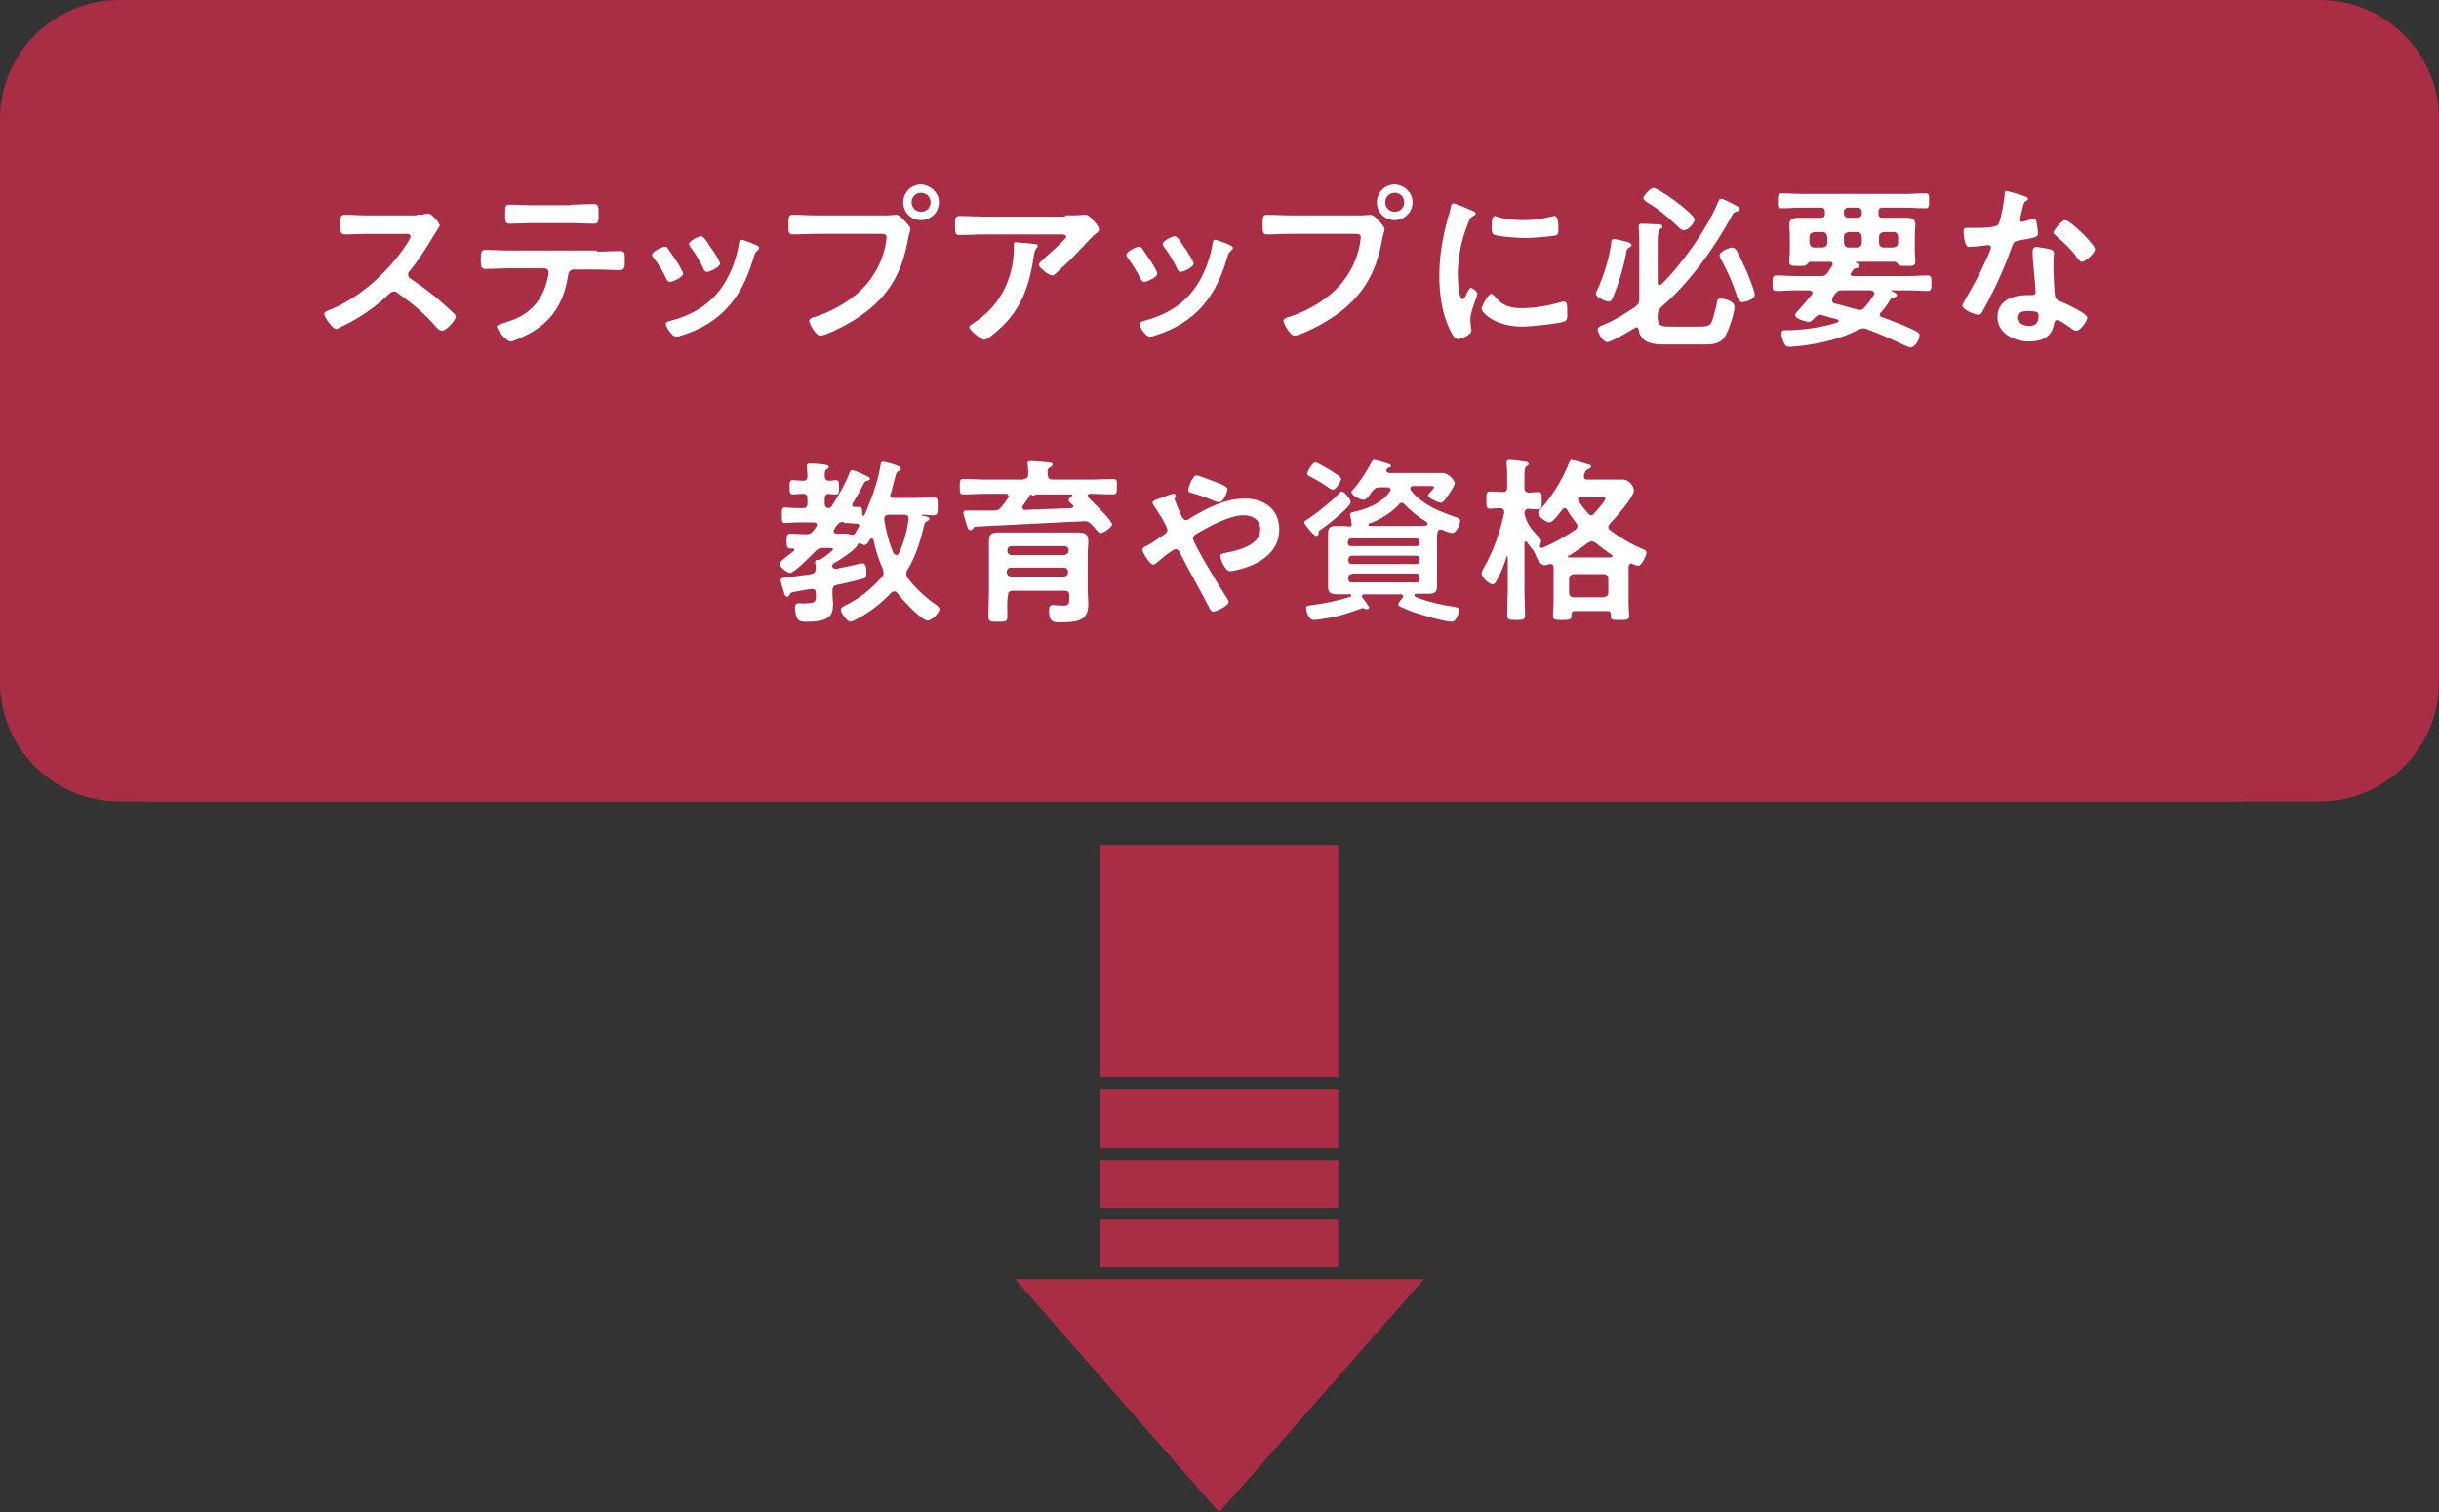 <?xml version="1.0" encoding="utf-8"?>
<!-- Generator: Adobe Illustrator 23.0.2, SVG Export Plug-In . SVG Version: 6.00 Build 0)  -->
<svg version="1.1" id="Layer_1" xmlns="http://www.w3.org/2000/svg" xmlns:xlink="http://www.w3.org/1999/xlink" x="0px" y="0px"
	 width="409.9px" height="254.2px" viewBox="0 0 409.9 254.2" style="enable-background:new 0 0 409.9 254.2;" xml:space="preserve"
	>
<rect x="0" y="0" width="409.9" height="254.2" fill="#333333" stroke="none"/>
<style type="text/css">
	.st0{fill:#A92E45;}
	.st1{fill:#FFFFFF;}
</style>
<g>
	<g>
		<g>
			<g>
				<rect x="184.9" y="142" class="st0" width="40" height="39"/>
				<rect x="184.9" y="195" class="st0" width="40" height="8"/>
				<rect x="184.9" y="183" class="st0" width="40" height="10"/>
				<rect x="184.9" y="205" class="st0" width="40" height="8"/>
				<polygon class="st0" points="170.6,215 239.3,215 204.9,254.2 				"/>
			</g>
		</g>
	</g>
	<g>
		<path class="st0" d="M395.4,114.7c0,11-9,20-20,20h-350c-11,0-20-9-20-20v-89c0-11,9-20,20-20h350c11,0,20,9,20,20V114.7z"/>
	</g>
	<g>
		<path class="st0" d="M409.9,114.7c0,11-9,20-20,20H20c-11,0-20-9-20-20V20C0,9,9,0,20,0h369.9c11,0,20,9,20,20V114.7z"/>
	</g>
	<g>
		<g>
			<path class="st1" d="M70,36.1c0.5,0,1,0,1.3-0.1c0.2,0,0.5-0.1,0.7-0.1c0.6,0,1.9,1.6,1.9,2c0,0.1-0.3,0.6-0.7,1.2
				c-0.2,0.3-0.4,0.6-0.5,0.8c-1.2,2-2.4,3.9-3.9,5.7c-0.2,0.2-0.2,0.3-0.2,0.6c0,0.4,0.2,0.5,0.5,0.7c1.6,1.1,3.6,2.5,5.1,3.9
				c0.7,0.6,1.5,1.3,2.2,2c0.1,0.1,0.2,0.2,0.2,0.4c0,0.6-1.6,2.4-2.3,2.4c-0.3,0-0.5-0.2-0.8-0.4c-2.2-2.6-4-4-6.6-5.9
				c-0.2-0.2-0.4-0.3-0.7-0.3c-0.4,0-0.7,0.3-0.9,0.5c-2.2,2.1-4.8,3.9-7.5,5.2c-0.3,0.1-1.1,0.6-1.3,0.6c-0.6,0-2-2-2-2.5
				c0-0.4,0.4-0.5,0.6-0.6c5.3-2,10.3-6.6,13.4-11.4c0.1-0.2,0.5-0.8,0.5-1c0-0.5-0.4-0.5-0.9-0.5h-6.2c-1.3,0-2.6,0.1-3.9,0.1
				c-0.8,0-0.8-0.4-0.8-1.8c0-1.1,0-1.5,0.7-1.5c1.3,0,2.6,0.1,3.9,0.1H70z"/>
			<path class="st1" d="M100.3,42.3c1.3,0,2.5-0.1,3.8-0.1c0.9,0,0.9,0.2,0.9,1.6c0,1,0,1.6-0.8,1.6c-1.3,0-2.6-0.1-3.9-0.1h-3.9
				c-0.8,0-0.9,0.8-1,1.4c-0.7,4.2-2.7,7.4-6.5,9.4c-0.6,0.3-2.5,1.3-3.1,1.3c-0.7,0-2.3-2-2.3-2.5c0-0.3,0.6-0.4,0.8-0.5
				c1.3-0.4,2.6-0.8,3.8-1.6c1.9-1.2,3.3-3.3,3.8-5.5c0.1-0.3,0.3-1.2,0.3-1.5c0-0.4-0.3-0.7-0.7-0.7h-6.1c-1.2,0-2.5,0.1-3.8,0.1
				c-0.8,0-0.8-0.5-0.8-1.5c0-1.4,0.1-1.7,0.8-1.7c1.3,0,2.5,0.1,3.8,0.1H100.3z M95.9,34.4c1.3,0,2.6-0.1,3.9-0.1
				c0.8,0,0.8,0.4,0.8,1.9c0,0.9,0,1.4-0.8,1.4c-1.3,0-2.5-0.1-3.8-0.1h-6.5c-1.3,0-2.6,0.1-3.8,0.1c-0.9,0-0.8-0.5-0.8-1.6
				c0-1.3,0-1.6,0.8-1.6c1.3,0,2.6,0.1,3.9,0.1H95.9z"/>
			<path class="st1" d="M112.2,41.7c0.3,0.4,1,1.5,1.3,1.9c0.3,0.4,1.3,2,1.3,2.4c0,0.6-1.8,1.4-2.2,1.4c-0.3,0-0.5-0.3-0.6-0.5
				c-0.6-1.3-1.3-2.5-2.2-3.6c-0.1-0.1-0.2-0.3-0.2-0.5c0-0.5,1.6-1.3,2-1.3C112,41.4,112.1,41.5,112.2,41.7z M127.1,41.2
				c0.2,0.1,0.5,0.2,0.5,0.5c0,0.2-0.2,0.3-0.4,0.5c-0.2,0.2-0.3,0.3-0.4,0.6c-0.9,3.1-2,5.9-4.1,8.4c-2.2,2.6-4.9,4.2-8.2,5.2
				c-0.2,0.1-0.7,0.2-0.9,0.2c-0.6,0-1.7-1.6-1.7-2.1c0-0.3,0.2-0.4,0.5-0.5c3.9-1,7.1-2.8,9.3-6.3c1.3-2.1,2.1-4.4,2.5-6.8
				c0-0.3,0.1-0.6,0.4-0.6C124.9,40.3,126.7,41,127.1,41.2z M119.6,41.8c0.3,0.4,1.4,2.1,1.4,2.5c0,0.6-1.7,1.4-2.2,1.4
				c-0.3,0-0.5-0.3-0.6-0.6c-0.6-1.3-1.3-2.4-2.1-3.5c-0.1-0.1-0.3-0.4-0.3-0.6c0-0.5,1.6-1.3,2-1.3c0.4,0,1,0.8,1.5,1.7L119.6,41.8
				z"/>
			<path class="st1" d="M149.1,36.2c0.5,0,1.2-0.1,1.5-0.1c0.6,0,1,0.6,1.4,1c0.3,0.3,1,1,1,1.4c0,0.3-0.2,0.6-0.4,1.7
				c-1,5.6-3.2,9.6-8,12.9c-1.7,1.2-3.8,2.3-5.8,3.1c-0.3,0.1-0.7,0.2-1,0.2c-0.7,0-1.8-2-1.8-2.5c0-0.3,0.3-0.4,0.5-0.5
				c2.5-0.7,5.4-2.2,7.5-4c2.6-2.2,4.4-5.4,4.9-8.7c0-0.2,0.1-0.6,0.1-0.8c0-0.6-0.5-0.6-1.1-0.6h-10.7c-1.3,0-2.5,0.1-3.8,0.1
				c-0.9,0-0.9-0.3-0.9-1.6c0-1.4,0-1.7,0.8-1.7c1.3,0,2.6,0.1,3.9,0.1H149.1z M157.8,34c0,1.7-1.4,3-3,3c-1.7,0-3-1.3-3-3
				c0-1.6,1.3-3,3-3C156.4,31.1,157.8,32.4,157.8,34z M153.2,34c0,0.9,0.7,1.6,1.6,1.6c0.9,0,1.6-0.7,1.6-1.6c0-0.9-0.7-1.6-1.6-1.6
				C153.9,32.4,153.2,33.1,153.2,34z"/>
			<path class="st1" d="M179,36.2c1,0,2.2,0,3.1-0.1c0.1,0,0.2,0,0.4,0c0.4,0,0.8,0.4,1.1,0.8c0.4,0.4,1.1,1.2,1.1,1.7
				c0,0.3-0.4,0.6-0.7,0.8c-0.2,0.1-2.4,2.5-2.8,2.9c-1,1.1-2.6,2.6-3.7,3.6c-0.2,0.2-0.4,0.4-0.7,0.4c-0.5,0-2.2-1.3-2.2-1.8
				c0-0.3,0.5-0.7,0.7-0.9c0.5-0.5,3.9-3.4,3.9-3.8s-0.7-0.4-0.9-0.4h-12.9c-1.4,0-2.7,0.1-4.1,0.1c-0.8,0-0.8-0.3-0.8-1.5v-0.6
				c0-0.8,0.1-1.1,0.8-1.1c1.4,0,2.8,0.1,4.1,0.1H179z M173.8,41c0.2,0,0.6,0,0.6,0.4c0,0.1-0.1,0.2-0.2,0.3
				c-0.4,0.4-0.5,1.6-0.6,2.2c-0.9,5.5-2.7,9.3-7.2,12.7c-0.2,0.2-0.7,0.5-1,0.5c-0.5,0-2.5-1.6-2.5-2.1c0-0.3,0.3-0.4,0.7-0.7
				c3.2-2,5.4-5.1,6.3-8.7c0.4-1.6,0.5-2.8,0.5-4.5c0-0.2,0-0.4,0.3-0.4C171.1,40.8,173.3,40.9,173.8,41z"/>
			<path class="st1" d="M191.9,41.7c0.3,0.4,1,1.5,1.3,1.9c0.3,0.4,1.3,2,1.3,2.4c0,0.6-1.8,1.4-2.2,1.4c-0.3,0-0.4-0.3-0.6-0.5
				c-0.6-1.3-1.4-2.5-2.2-3.6c-0.1-0.1-0.2-0.3-0.2-0.5c0-0.5,1.6-1.3,2-1.3C191.6,41.4,191.7,41.5,191.9,41.7z M206.7,41.2
				c0.2,0.1,0.5,0.2,0.5,0.5c0,0.2-0.2,0.3-0.4,0.5c-0.2,0.2-0.3,0.3-0.4,0.6c-0.9,3.1-2,5.9-4.1,8.4c-2.2,2.6-5,4.2-8.2,5.2
				c-0.2,0.1-0.7,0.2-0.9,0.2c-0.6,0-1.7-1.6-1.7-2.1c0-0.3,0.2-0.4,0.5-0.5c3.9-1,7.1-2.8,9.3-6.3c1.3-2.1,2.1-4.4,2.5-6.8
				c0-0.3,0.1-0.6,0.4-0.6C204.5,40.3,206.4,41,206.7,41.2z M199.2,41.8c0.3,0.4,1.4,2.1,1.4,2.5c0,0.6-1.7,1.4-2.2,1.4
				c-0.3,0-0.5-0.3-0.6-0.6c-0.6-1.3-1.3-2.4-2.1-3.5c-0.1-0.1-0.3-0.4-0.3-0.6c0-0.5,1.6-1.3,2-1.3c0.4,0,1,0.8,1.5,1.7L199.2,41.8
				z"/>
			<path class="st1" d="M228.8,36.2c0.5,0,1.2-0.1,1.5-0.1c0.6,0,1,0.6,1.4,1c0.3,0.3,1,1,1,1.4c0,0.3-0.2,0.6-0.4,1.7
				c-1,5.6-3.2,9.6-8,12.9c-1.7,1.2-3.8,2.3-5.8,3.1c-0.3,0.1-0.7,0.2-1,0.2c-0.7,0-1.8-2-1.8-2.5c0-0.3,0.3-0.4,0.5-0.5
				c2.5-0.7,5.4-2.2,7.5-4c2.6-2.2,4.4-5.4,4.9-8.7c0-0.2,0.1-0.6,0.1-0.8c0-0.6-0.5-0.6-1.1-0.6h-10.7c-1.3,0-2.5,0.1-3.8,0.1
				c-0.9,0-0.9-0.3-0.9-1.6c0-1.4,0-1.7,0.8-1.7c1.3,0,2.6,0.1,3.9,0.1H228.8z M237.4,34c0,1.7-1.4,3-3,3c-1.7,0-3-1.3-3-3
				c0-1.6,1.3-3,3-3C236.1,31.1,237.4,32.4,237.4,34z M232.8,34c0,0.9,0.7,1.6,1.6,1.6c0.9,0,1.6-0.7,1.6-1.6c0-0.9-0.7-1.6-1.6-1.6
				C233.5,32.4,232.8,33.1,232.8,34z"/>
			<path class="st1" d="M247.4,35.4c0.2,0.1,0.6,0.2,0.6,0.5c0,0.2-0.1,0.2-0.4,0.4c-0.5,0.3-0.6,0.5-0.9,1.3
				c-1.1,2.7-1.7,5.7-1.7,8.5c0,0.6,0.1,4.2,0.8,4.2c0.3,0,0.7-0.9,0.8-1.2c0.2-0.4,0.4-0.7,0.6-0.7c0.3,0,1.1,0.6,1.1,1
				c0,0.3-1.2,3-1.2,4.3c0,0.3,0.1,1,0.1,1.3c0,0.2,0.1,0.3,0.1,0.5c0,0.8-1.7,1.5-2.3,1.5c-0.5,0-0.9-0.7-1.3-1.5
				c-1.4-2.9-1.8-6.1-1.8-9.2c0-3.5,0.6-6.6,1.5-9.9c0.2-0.5,0.3-1,0.4-1.5c0.1-0.3,0.1-0.7,0.4-0.7C244.4,34.1,247,35.2,247.4,35.4
				z M251.1,49.7c1.3,1.6,2.5,2.1,4.6,2.1c2.3,0,4.4-0.4,6.6-1c0.2-0.1,0.5-0.1,0.6-0.1c0.5,0,0.5,0.7,0.5,2.2c0,0.4,0,0.9-0.4,1.1
				c-0.8,0.4-5.9,0.9-7.1,0.9c-4.9,0-6.9-2.5-6.9-3c0-0.4,1.1-2.5,1.6-2.5C250.9,49.4,251,49.6,251.1,49.7z M252.2,36.6
				c1.2,0.3,2.7,0.4,3.9,0.4c1.5,0,3.1-0.2,4.6-0.6c0.1,0,0.4-0.1,0.5-0.1c0.4,0,0.5,0.4,0.6,0.7c0.1,0.5,0.1,1.1,0.1,1.6
				c0,0.6,0,0.9-0.6,1c-1.2,0.2-3.8,0.4-5,0.4c-0.9,0-4.6-0.2-5.3-0.6c-0.3-0.2-0.3-0.8-0.3-1.2c0-1.4,0.1-1.9,0.6-1.9
				C251.6,36.4,251.9,36.5,252.2,36.6z"/>
			<path class="st1" d="M273.6,40.7c0.2,0.1,0.6,0.2,0.6,0.5c0,0.2-0.2,0.3-0.4,0.4c-0.4,0.2-0.4,0.4-0.5,0.9
				c-0.4,2.3-1.3,5.3-2.2,7.4c-0.1,0.3-0.3,0.8-0.7,0.8c-0.5,0-2.2-0.7-2.2-1.3c0-0.2,0.3-0.8,0.4-1c1-2.3,1.9-5.2,2.2-7.7
				c0-0.3,0.1-0.5,0.4-0.5C271.4,40.1,273.2,40.6,273.6,40.7z M278.6,53.1v0.2c0,1.5,0.5,1.6,2.3,1.6h4.6c0.4,0,1.3,0,1.6-0.2
				c0.5-0.2,0.6-0.7,0.8-1.2c0.2-0.8,0.4-1.5,0.6-2.3c0.1-0.8,0.1-1,0.7-1c0.7,0,2.3,0.4,2.3,1.4c0,1-0.8,3.4-1.3,4.4
				c-0.7,1.6-1.9,1.9-3.5,1.9h-7c-1.8,0-4-0.2-4.3-2.5c-0.1-0.2-0.1-0.4-0.4-0.4c-0.1,0-0.1,0.1-0.2,0.1c-0.8,0.5-4,2.4-4.7,2.4
				c-0.7,0-1.6-1.6-1.6-2.1c0-0.5,0.7-0.7,1-0.8c1.9-0.8,3.7-1.9,5.4-3.1c0.5-0.4,0.6-0.7,0.6-1.3v-9.5c0-0.8,0-1.7-0.1-2.4
				c0-0.1,0-0.2,0-0.3c0-0.3,0.2-0.4,0.5-0.4c0.7,0,2,0.1,2.7,0.1c0.2,0,0.8,0,0.8,0.4c0,0.2-0.1,0.2-0.4,0.4
				c-0.3,0.2-0.4,0.9-0.4,1.9v7.1c0,0.1,0,0.4,0.3,0.4c0.1,0,0.2-0.1,0.3-0.1c3.4-3.3,7.9-9.6,9.6-14c0.1-0.2,0.2-0.4,0.4-0.4
				c0.4,0,1.3,0.5,1.7,0.7c0.2,0.1,0.5,0.2,0.7,0.4c0.3,0.1,0.8,0.3,0.8,0.7c0,0.2-0.4,0.3-0.6,0.4c-0.4,0.1-0.5,0.2-0.7,0.6
				c-2.9,5.4-7.3,11.5-11.9,15.4C278.7,52.2,278.6,52.4,278.6,53.1z M284.8,36.9c0,0.5-1,1.8-1.8,1.8c-0.4,0-0.8-0.4-1.1-0.7
				c-1.7-1.6-3.1-2.8-5.1-4c-0.3-0.2-0.6-0.4-0.6-0.7c0-0.4,1.1-1.7,1.7-1.7C278.6,31.5,284.8,35.9,284.8,36.9z M292.8,50.8
				c-0.5,0-0.6-0.4-0.8-0.8c-0.7-2.2-1.6-4.3-2.7-6.3c-0.1-0.2-0.3-0.5-0.3-0.8c0-0.7,1.8-1.3,2.1-1.3c0.3,0,0.5,0.2,0.7,0.4
				c0.3,0.5,1.4,2.8,1.7,3.5c0.3,0.7,1.4,3.4,1.4,4C295,50.4,293.1,50.8,292.8,50.8z"/>
			<path class="st1" d="M311,46c0,0.3,0.2,0.4,0.4,0.4h9.3c1.1,0,2.1-0.1,3.2-0.1c0.7,0,0.7,0.3,0.7,1.3c0,1,0,1.3-0.7,1.3
				c-1.1,0-2.1-0.1-3.2-0.1h-2.6c-0.1,0-0.2,0-0.2,0.1c0,0,0.1,0.1,0.1,0.1c0.3,0.1,0.8,0.3,0.8,0.6c0,0.3-0.3,0.3-0.5,0.4l-0.3,0.1
				c-0.2,0.1-0.3,0.2-0.4,0.4c-0.5,0.8-0.9,1.4-1.5,2c-0.1,0.1-0.2,0.2-0.2,0.4c0,0.2,0.2,0.4,0.4,0.4c1.8,0.7,3.6,1.3,5.4,2.2
				c0.6,0.3,0.9,0.5,0.9,0.8c0,0.7-0.7,2.1-1.5,2.1c-0.2,0-0.7-0.2-0.9-0.3c-2.1-1-4.3-2-6.5-2.8c-0.2-0.1-0.4-0.1-0.6-0.1
				c-0.3,0-0.5,0.1-0.8,0.2c-2.8,1.6-7.1,2.5-10.3,2.8c-0.4,0-0.8,0.1-1.2,0.1c-0.6,0-0.8-0.2-1-0.7c-0.2-0.4-0.4-1.1-0.4-1.5
				c0-0.7,0.3-0.6,1.5-0.6c2.6-0.1,5.4-0.5,7.9-1.3c0.1-0.1,0.2-0.1,0.2-0.3c0-0.1-0.1-0.2-0.2-0.2l-2.5-0.7c-0.1,0-0.3-0.1-0.4-0.1
				c-0.4,0-0.6,0.2-0.9,0.5c-0.3,0.3-0.6,0.7-1,0.7c-0.4,0-2.3-0.5-2.3-1.1c0-0.3,0.3-0.6,0.5-0.8c0.8-0.9,1.6-1.8,2.3-2.7
				c0.1-0.1,0.1-0.2,0.1-0.3c0-0.3-0.2-0.3-0.5-0.4h-2.3c-1.1,0-2.1,0.1-3.2,0.1c-0.7,0-0.7-0.3-0.7-1.3c0-1,0-1.3,0.7-1.3
				c1.1,0,2.1,0.1,3.2,0.1h4.2c0.6,0,0.8-0.1,1.2-0.6c0.2-0.4,0.5-0.8,0.7-1.1c0.1-0.1,0.1-0.1,0.1-0.3c0-0.3-0.2-0.4-0.5-0.4h-3.2
				c-0.3,0-0.5,0.3-0.7,0.5c-0.2,0.2-0.6,0.2-1,0.2h-0.4c-1,0-1.5,0-1.5-0.7c0-0.6,0.1-1.1,0.1-1.7v-2.6c0-0.7-0.1-1.3-0.1-1.9
				c0-1,0.7-1.2,1.6-1.2c0.9,0,1.8,0,2.6,0h1.1c0.5,0,0.7-0.2,0.7-0.7v-0.3c0-0.5-0.2-0.7-0.7-0.7H303c-1.2,0-2.4,0.1-3.6,0.1
				c-0.7,0-0.6-0.3-0.6-1.2c0-0.9,0-1.3,0.6-1.3c1.2,0,2.4,0.1,3.6,0.1h17c1.2,0,2.4-0.1,3.6-0.1c0.7,0,0.6,0.4,0.6,1.3
				s0,1.2-0.6,1.2c-1.2,0-2.4-0.1-3.6-0.1h-3.6c-0.5,0-0.7,0.2-0.7,0.7v0.3c0,0.5,0.2,0.7,0.7,0.7h1.3c0.8,0,1.7,0,2.6,0
				c0.9,0,1.6,0.1,1.6,1.2c0,0.6-0.1,1.3-0.1,1.9v2.6c0,0.5,0.1,1.1,0.1,1.6c0,0.8-0.4,0.8-1.5,0.8h-0.2c-0.4,0-0.9,0-1.1-0.2
				c-0.2-0.2-0.4-0.5-0.7-0.5H312c0,0-0.1,0-0.1,0.1c0,0,0,0.1,0.1,0.1c0.2,0.1,0.5,0.2,0.5,0.5c0,0.3-0.4,0.3-0.6,0.4
				c-0.4,0.1-0.4,0.1-0.6,0.5c-0.1,0.1-0.1,0.2-0.2,0.3C311,45.9,311,45.9,311,46z M307.1,39.8c-0.1-0.5-0.3-0.8-0.8-0.8h-1.4
				c-0.5,0.1-0.8,0.3-0.8,0.8v1c0.1,0.5,0.3,0.8,0.8,0.8h1.4c0.5-0.1,0.8-0.3,0.8-0.8V39.8z M312.5,52.1c0.4,0,0.6-0.1,0.8-0.4
				c0.6-0.6,1.1-1.3,1.6-2.1c0.1-0.1,0.1-0.2,0.1-0.3c0-0.3-0.3-0.4-0.6-0.5h-4.9c-0.5,0-0.7,0.1-1,0.5c-0.2,0.2-0.4,0.5-0.5,0.8
				c-0.1,0.1-0.1,0.2-0.1,0.4c0,0.3,0.2,0.4,0.4,0.5c1.3,0.3,2.5,0.7,3.8,1C312.2,52.1,312.3,52.1,312.5,52.1z M310.6,34.9
				c-0.4,0-0.7,0.3-0.7,0.7v0.3c0,0.4,0.3,0.7,0.7,0.7h1.6c0.4,0,0.7-0.3,0.7-0.7v-0.3c0-0.4-0.3-0.7-0.7-0.7H310.6z M312.9,39.8
				c-0.1-0.5-0.3-0.8-0.8-0.8h-1.4c-0.5,0.1-0.8,0.3-0.8,0.8v1c0.1,0.5,0.3,0.8,0.8,0.8h1.4c0.5-0.1,0.8-0.3,0.8-0.8V39.8z
				 M319,39.8c0-0.5-0.3-0.8-0.8-0.8h-1.6c-0.5,0.1-0.8,0.3-0.8,0.8v1c0,0.5,0.3,0.8,0.8,0.8h1.6c0.5-0.1,0.8-0.3,0.8-0.8V39.8z"/>
			<path class="st1" d="M340.3,33c0.2,0.1,0.5,0.1,0.5,0.4s-0.2,0.3-0.5,0.5c-0.2,0.2-0.5,1.3-0.5,1.6c-0.1,0.2-0.3,1.2-0.3,1.4
				c0,0.2,0.1,0.4,0.3,0.4s1.4-0.4,1.7-0.5c0.1,0,0.2-0.1,0.3-0.1c0.4,0,0.4,0.5,0.5,0.9c0.1,0.4,0.2,1.2,0.2,1.6
				c0,0.7-0.4,0.7-3.1,1.2c-1.1,0.2-1,0.4-1.4,1.4c-1.3,3.7-3,7.3-4.9,10.7c-0.2,0.3-0.3,0.4-0.6,0.4c-0.7,0-2.7-0.9-2.7-1.5
				c0-0.3,0.4-0.8,0.5-1.1c1.2-2,2.7-4.8,3.6-6.9c0.2-0.3,0.7-1.6,0.7-1.8c0-0.2-0.1-0.4-0.4-0.4c-0.2,0-2.5,0.3-3.2,0.3
				c-0.5,0-0.6-0.3-0.8-1c-0.1-0.4-0.2-1.4-0.2-1.7c0-0.4,0.2-0.5,0.5-0.5h1.4c1,0,2.1,0,3.1-0.2c0.4-0.1,0.7-0.1,0.9-0.5
				c0.4-0.8,1-4.1,1-5c0-0.2,0-0.5,0.3-0.5C337.4,32.1,339.8,32.8,340.3,33z M344.6,41.9c0.3,0.1,0.6,0.3,0.6,0.6
				c0,0.1-0.1,1-0.1,1.6c0,0.9,0.1,5.2,0.3,5.8c0.1,0.4,0.5,0.6,0.9,0.8c0.1,0,0.2,0.1,0.3,0.1c0.7,0.3,4.2,1.9,4.2,2.6
				c0,0.5-1.1,2.2-1.9,2.2c-0.3,0-0.6-0.3-0.8-0.4c-0.4-0.3-1.9-1.4-2.4-1.4c-0.3,0-0.5,0.4-0.5,0.7c-0.4,2.2-2.1,2.9-4.2,2.9
				c-2.4,0-5.3-1.3-5.3-4.1c0-2.8,2.6-3.7,5-3.7h0.8c0.4,0,0.6-0.1,0.6-0.5c0-1-0.5-5.3-0.5-6.5c0-0.1,0-0.3,0-0.4
				c0-0.5,0.3-0.7,0.7-0.7C343.1,41.6,344.1,41.8,344.6,41.9z M339,53.4c0,0.9,1.2,1.4,2,1.4c1.1,0,1.6-0.6,1.6-1.6
				c0-0.6,0-0.9-1.5-0.9C340.3,52.2,339,52.4,339,53.4z M352.1,41.9c0,0.7-1.7,2.1-2.2,2.1c-0.3,0-0.5-0.3-0.7-0.5
				c-0.9-1.4-2.4-2.8-3.7-3.9c-0.1-0.1-0.4-0.3-0.4-0.5c0-0.4,1.4-2.1,2-2.1C347.9,37,352.1,41.1,352.1,41.9z"/>
			<path class="st1" d="M143.2,84.8c0,0.3,0.2,0.4,0.4,0.4c0.2,0,0.6,0,0.8,0c0.5,0,0.5,0.4,0.5,0.9c0,0.2,0,0.6,0.2,0.6
				c0.1,0,0.2-0.1,0.2-0.2c0.3-0.5,0.6-1.4,0.8-1.9c0.8-1.9,1.6-4.5,1.9-6.5c0-0.2,0.1-0.5,0.4-0.5c0.3,0,2.1,0.5,2.5,0.7
				c0.2,0.1,0.5,0.2,0.5,0.5c0,0.2-0.2,0.3-0.4,0.4c-0.3,0.1-0.4,0.3-0.5,0.8c-0.3,1-0.5,2-0.8,3c0,0.1-0.1,0.1-0.1,0.2
				c0,0.4,0.3,0.5,0.6,0.5h3.3c1.1,0,2.2-0.1,3.3-0.1c0.8,0,0.8,0.3,0.8,1.5c0,1.2,0,1.5-0.8,1.5c-0.6,0-1.2-0.1-1.8-0.1
				c-0.1,0-0.1,0.1-0.1,0.1c0,0.1,0.1,0.1,0.3,0.1c0.6,0.1,1,0.2,1,0.5c0,0.2-0.2,0.3-0.4,0.4c-0.4,0.2-0.4,0.3-0.5,0.7
				c-0.6,2.6-1.4,5.2-2.8,7.5c-0.1,0.2-0.2,0.4-0.2,0.6c0,0.3,0.1,0.5,0.2,0.7c1.4,1.8,3.1,3.4,5,4.7c0.1,0.1,0.4,0.3,0.4,0.5
				c0,0.7-1.3,2-2,2c-1.1,0-4.4-3.7-5.1-4.6c-0.1-0.2-0.3-0.3-0.5-0.3c-0.2,0-0.4,0.1-0.5,0.2c-1.8,1.9-3.6,3.3-5.9,4.5
				c-0.2,0.1-0.7,0.4-1,0.4c-0.5,0-1.6-1.5-1.6-2c0-0.4,0.5-0.6,1.1-0.9c2.3-1.2,4-2.6,5.8-4.6c0.2-0.2,0.3-0.4,0.3-0.7
				c0-0.2-0.1-0.4-0.1-0.6c-0.7-1.6-1.3-3.3-1.6-5c-0.1-0.1-0.1-0.2-0.3-0.2s-0.2,0.1-0.3,0.2c-0.2,0.3-0.5,0.9-0.9,0.9
				c-0.2,0-0.4-0.1-0.6-0.2c-0.1,0-0.2-0.1-0.2-0.1c-0.2,0-0.3,0.1-0.4,0.3c-0.4,0.9-3.1,2.6-4,3.1c-0.1,0.1-0.2,0.2-0.3,0.4
				c0.1,0.3,0.3,0.5,0.6,0.5c0.1,0,0.1,0,0.2,0c1.3-0.3,2.5-0.5,3.7-0.8c0.2-0.1,0.5-0.1,0.7-0.1c0.6,0,0.6,1.1,0.6,1.5
				c0,0.8-0.1,1-0.7,1.1c-1.4,0.4-2.8,0.7-4.2,1c-0.6,0.1-0.8,0.4-0.8,1v0.6c0,0.6,0.1,1.2,0.1,1.7c0,2-0.8,2.9-4.4,2.9
				c-0.5,0-1.2,0-1.5-0.4c-0.3-0.4-0.5-1.3-0.5-1.9c0-0.4,0.1-0.8,0.6-0.8c0.1,0,0.3,0,0.4,0c0.3,0.1,0.8,0,1.1,0
				c1.4,0,1.5-0.4,1.4-1.7c0-0.4-0.1-0.7-0.6-0.7c-0.1,0-0.1,0-0.2,0c-0.8,0.1-1.3,0.2-1.8,0.3c-1.6,0.3-1.6,0.2-1.8,0.7
				c-0.1,0.1-0.2,0.3-0.4,0.3c-0.4,0-0.4-0.3-0.6-0.9c-0.1-0.4-0.5-1.6-0.5-1.9c0-0.4,0.5-0.4,0.8-0.4c1.4-0.2,2.9-0.4,4.3-0.6
				c0.6-0.1,0.7-0.3,0.8-0.9c0-0.3,0-0.6-0.1-0.9v-0.2c0-0.4,0.3-0.4,0.6-0.4c0.2,0,0.3-0.1,0.4-0.1c0.3-0.2,2-1.4,2-1.7
				c0-0.2-0.4-0.2-1.1-0.2h-0.5c-0.6,0-0.9,0.1-1.3,0.5c-0.6,0.6-3.6,3.7-4.3,3.7c-0.6,0-1.8-1.1-1.8-1.5c0-0.3,0.6-0.8,1.4-1.4
				c0.3-0.2,0.6-0.5,1-0.8c0.1-0.1,0.1-0.1,0.1-0.2c0-0.2-0.1-0.2-0.3-0.2h-0.3c-0.7,0-0.7-0.4-0.7-1.2c0-0.9,0-1.3,0.7-1.3
				c0.9,0,1.7,0.1,2.6,0.1c0.5,0,0.8-0.1,1.1-0.5c0.2-0.2,0.4-0.5,0.6-0.8c0.1-0.1,0.1-0.2,0.1-0.3c0-0.3-0.2-0.3-0.4-0.4h-2.8
				c-0.8,0-1.6,0.1-2.2,0.1c-0.5,0-0.5-0.4-0.5-1.3c0-1,0-1.3,0.5-1.3c0.6,0,1.4,0.1,2.2,0.1h0.8c0.6,0,0.8-0.2,0.8-0.8v-0.8
				c0-0.6-0.2-0.8-0.8-0.8c-0.6,0-1.2,0.1-1.7,0.1c-0.5,0-0.5-0.4-0.5-1.2c0-0.8,0-1.2,0.5-1.2c0.4,0,1.1,0.1,1.7,0.1
				c0.6,0,0.8-0.2,0.8-0.8c0-0.4-0.1-1.4-0.1-1.7c0-0.3,0.2-0.4,0.5-0.4c0.3,0,2.1,0.1,2.4,0.2c0.2,0,0.8,0.1,0.8,0.4
				c0,0.2-0.2,0.3-0.4,0.4c-0.3,0.2-0.3,0.6-0.3,1.1c0,0.5,0.2,0.8,0.8,0.8c0.2,0,1-0.1,1.1-0.1c0.5,0,0.5,0.4,0.5,1.2
				s0,1.2-0.5,1.2c-0.1,0-0.9,0-1.1-0.1c-0.6,0-0.8,0.3-0.8,0.8v0.8c0,0.5,0.2,0.8,0.7,0.8c0.2,0,0.3-0.1,0.4-0.2
				c1.1-1.7,2.4-3.9,3.1-5.8c0.1-0.2,0.2-0.4,0.4-0.4c0.2,0,1.7,0.6,2,0.8c0.5,0.2,1,0.4,1,0.7c0,0.2-0.3,0.3-0.5,0.3
				c-0.3,0.1-0.4,0.2-0.6,0.6c-0.6,1.2-1.2,2.2-1.9,3.4C143.2,84.7,143.2,84.7,143.2,84.8z M141.8,87.7c-0.5,0-0.7,0.1-1.1,0.5
				c-0.2,0.3-0.4,0.5-0.5,0.8c-0.1,0.1-0.1,0.1-0.1,0.3c0,0.3,0.2,0.3,0.4,0.4c0.5,0,1.1,0,1.6,0c0.7,0,0.8,0.2,1.1,0.2
				c0.4,0,0.5-0.2,0.8-0.8c0.1-0.1,0.2-0.3,0.3-0.5c0.1-0.1,0.1-0.1,0.1-0.2c0-0.3-0.2-0.4-0.5-0.4c-0.6,0-1.2-0.1-1.8-0.1H141.8z
				 M150.7,93.3c0.1,0,0.3-0.1,0.3-0.2c0.9-1.8,1.4-3.8,1.7-5.8c0-0.1,0-0.1,0-0.2c0-0.4-0.3-0.6-0.7-0.6h-2.6
				c-0.4,0-0.8,0.2-0.8,0.7v0.1c0.3,2,0.8,3.9,1.6,5.8C150.4,93.1,150.5,93.3,150.7,93.3z"/>
			<path class="st1" d="M172,80.5c0.6,0,0.8-0.3,0.8-0.8c0-0.5,0-1.1-0.1-1.6c0-0.1,0-0.2,0-0.3c0-0.3,0.4-0.3,0.6-0.3
				c0.6,0,2,0.1,2.7,0.2c0.3,0,0.9,0,0.9,0.4c0,0.2-0.2,0.3-0.5,0.5c-0.4,0.2-0.4,0.5-0.3,1.2c0,0.6,0.3,0.8,0.8,0.8h6.6
				c1.2,0,2.4-0.1,3.5-0.1c0.8,0,0.7,0.3,0.7,1.3c0,1,0,1.3-0.7,1.3c-1.2,0-2.4-0.1-3.5-0.1h-0.3c-0.2,0-0.4,0.1-0.4,0.3
				c0,0.1,0,0.2,0.1,0.3c0.6,0.6,4,3.9,4,4.5c0,0.5-1.4,1.5-1.9,1.5c-0.3,0-0.6-0.3-1.1-1c-0.2-0.1-0.3-0.3-0.5-0.5
				c-0.3-0.3-0.6-0.5-1-0.5c-0.7,0-1.8,0.1-2.4,0.1c-6.1,0.3-9.7,0.5-15.8,0.8c-0.4,0-0.5,0-0.7,0.4c-0.1,0.1-0.2,0.2-0.4,0.2
				c-0.4,0-0.5-0.4-0.8-1.4c-0.1-0.3-0.4-1.3-0.4-1.5c0-0.3,0.2-0.4,0.5-0.4h1.2c1.2,0,2.3,0,3.5,0c0.6,0,0.8-0.1,1.2-0.6
				c0.4-0.5,0.8-1,1.1-1.5c0.1-0.1,0.1-0.2,0.1-0.3c0-0.3-0.2-0.4-0.5-0.4h-3.5c-1.2,0-2.3,0.1-3.5,0.1c-0.7,0-0.7-0.2-0.7-1.3
				c0-1,0-1.3,0.7-1.3c1.2,0,2.4,0.1,3.6,0.1H172z M169.3,103.6c0,0.9-0.3,0.9-1.6,0.9c-1.3,0-1.6,0-1.6-0.9c0-1.3,0.1-2.7,0.1-4
				v-6.5c0-0.7,0-1.4,0-2.1c0-1.2,0.4-1.5,1.6-1.5c0.8,0,1.6,0,2.4,0h8.6c0.8,0,1.6,0,2.5,0c1.1,0,1.6,0.3,1.6,1.5
				c0,0.7-0.1,1.4-0.1,2.2v5.8c0,0.8,0.1,1.7,0.1,2.5c0,2.6-1.3,3.1-4.7,3.1c-1.2,0-1.9,0-1.9-2.1c0-0.6,0.2-0.8,0.6-0.8
				c0.1,0,1.1,0.1,1.8,0.1c1,0,1-0.4,1-1.3v-0.4c0-0.6-0.2-0.8-0.8-0.8h-8.7c-0.6,0-0.8,0.3-0.8,0.8
				C169.2,101.1,169.3,102.4,169.3,103.6z M179.6,92.5c0-0.4-0.3-0.7-0.7-0.7h-8.9c-0.4,0-0.7,0.3-0.7,0.7v0.1
				c0,0.4,0.3,0.7,0.7,0.7h8.9C179.3,93.2,179.6,93,179.6,92.5L179.6,92.5z M169.2,96.2c0,0.4,0.3,0.7,0.7,0.7h8.9
				c0.4,0,0.7-0.3,0.7-0.7v-0.1c0-0.4-0.3-0.7-0.7-0.7h-8.9c-0.4,0-0.7,0.3-0.7,0.7V96.2z M173.1,83.2L173.1,83.2l-0.1,0.2
				c-0.4,0.6-0.7,1.1-1.1,1.6c-0.1,0.1-0.1,0.1-0.1,0.3c0,0.2,0.2,0.4,0.4,0.4c2.6-0.1,5.2-0.2,7.9-0.3c0.2-0.1,0.3-0.2,0.3-0.3
				c0-0.1,0-0.1-0.1-0.2c-0.2-0.2-0.7-0.5-0.7-0.9c0-0.2,0.3-0.5,0.5-0.6c0.1-0.1,0.1-0.1,0.1-0.2c0-0.1-0.1-0.1-0.2-0.1h-5.8
				c-0.1,0-0.2,0-0.2,0.1c-0.2,0.1-0.3,0.1-0.5,0.1C173.3,83.1,173.3,83.1,173.1,83.2C173.2,83.2,173.1,83.2,173.1,83.2z"/>
			<path class="st1" d="M192,92.4c0-0.3,0.3-0.5,0.6-0.6c0.7-0.3,2.1-1.3,2.8-1.8c0.3-0.2,0.8-0.5,0.8-0.9c0-0.7-1.8-3.4-2.2-4
				c-0.1-0.1-0.3-0.4-0.3-0.6c0-0.3,0.5-0.5,1.4-0.8c0.3-0.1,0.7-0.3,1.1-0.4c0.2-0.1,0.8-0.3,1-0.3s0.4,0.1,0.4,0.3
				c0,0.1,0,0.2-0.1,0.3c0,0.1-0.1,0.1-0.1,0.2c0,0.4,1,2.5,1.2,3c0.2,0.3,0.3,0.6,0.7,0.6c0.3,0,0.5-0.1,0.7-0.3
				c2.8-1.7,5.9-3.3,9.2-3.3c3.3,0,5.8,1.8,5.8,5.2c0,4-3.6,6-7.1,6.8c-0.3,0.1-0.9,0.2-1.2,0.2c-0.8,0-1.6-2-1.6-2.5
				c0-0.5,0.6-0.5,1-0.6c2.1-0.4,5.7-1.3,5.7-3.9c0-1.6-1.2-2.4-2.8-2.4c-2.4,0-5.8,1.9-7.9,3.1c-0.3,0.2-0.6,0.4-0.6,0.8
				c0,0.8,4.5,8.2,5.3,9.4c0.2,0.3,0.7,1,0.7,1.3c0,0.6-2.1,1.6-2.6,1.6c-0.4,0-0.6-0.5-0.9-1.1c-1.5-2.9-3.2-5.8-4.7-8.8
				c-0.1-0.3-0.4-0.6-0.7-0.6c-0.5,0-2.8,1.9-3.2,2.3c-0.1,0.1-0.4,0.3-0.6,0.3C193.4,95,192,93,192,92.4z M204.5,81.1
				c0.6,0.2,1.8,0.7,1.8,1.1c0,0.3-0.6,2.2-1.4,2.2c-0.3,0-0.9-0.2-1.3-0.4c-0.9-0.4-2.1-0.8-3.2-1.1c-0.3-0.1-0.7-0.1-0.7-0.6
				c0-0.3,0.7-2.4,1.4-2.4C201.5,79.9,203.9,80.9,204.5,81.1z"/>
			<path class="st1" d="M222,89c-0.4,0.2-0.4,0.3-0.4,0.7c0,0.2-0.1,0.4-0.4,0.4c-0.3,0-2-1.9-2-2.3c0-0.2,0.3-0.4,0.5-0.5
				c1.6-1,4-3,5.3-4.3c0.2-0.2,0.3-0.4,0.5-0.4c0.4,0,1.5,1.3,1.5,1.8C227.1,85.1,222.8,88.5,222,89z M223.7,79.1
				c0.4,0.3,1.7,1,1.7,1.4c0,0.3-0.8,1.8-1.4,1.8c-0.2,0-0.6-0.2-0.8-0.4c-1-0.7-1.7-1.1-2.8-1.7c-0.4-0.2-0.7-0.3-0.7-0.6
				c0-0.4,0.9-1.9,1.4-1.9C221.5,77.8,223.2,78.8,223.7,79.1z M226.9,86.5c0-0.3,0.2-0.4,0.8-0.5c0.1,0,0.2-0.1,0.4-0.1
				c2-0.5,4.3-1.5,5.5-3.3c0.1-0.1,0.1-0.1,0.1-0.3c0-0.3-0.3-0.4-0.5-0.4H232c-0.6,0-0.9,0.1-1.3,0.6c-0.1,0.1-0.2,0.2-0.3,0.4
				c-0.5,0.7-0.8,1.1-1.3,1.1s-2-0.8-2-1.3c0-0.1,0.2-0.3,0.3-0.4c1.1-1.2,2.3-3.1,3.1-4.6c0.2-0.3,0.2-0.4,0.4-0.4
				c0.4,0,1.9,0.5,2.3,0.6c0.2,0.1,0.6,0.2,0.6,0.4c0,0.1-0.1,0.2-0.3,0.3c-0.2,0-0.3,0-0.4,0.2c-0.1,0.1-0.1,0.1-0.1,0.3
				c0,0.4,0.5,0.4,0.5,0.4h6.5c0.8,0,1.6,0,2.4,0c1.2,0,2.1,1.4,2.1,1.7c0,0.4-0.8,1.6-1.1,2c-0.2,0.3-0.8,1.3-1.2,1.3
				c-0.5,0-2.2-0.8-2.2-1.2c0-0.2,0.3-0.5,0.5-0.7c0.1-0.1,0.5-0.5,0.5-0.7c0-0.2-0.3-0.2-0.4-0.2h-3.1c-0.2,0-0.5,0.1-0.5,0.4
				c0,0.1,0.1,0.2,0.1,0.3c1,1.3,2.3,2.2,3.8,3c1.2,0.6,2.8,1.2,4,1.6c0.3,0.1,0.5,0.2,0.5,0.5c0,0.5-0.6,2.1-1.3,2.1
				c-0.3,0-1.2-0.3-1.6-0.5c-0.1-0.1-0.2-0.1-0.4-0.1c-0.6,0-0.6,0.7-0.6,2.4v5.3c0,0.6,0,1.3,0,1.9c0,1-0.5,1.2-1.4,1.2
				c-0.7,0-1.4,0-2.1,0c-0.1,0-0.3,0.1-0.3,0.2c0,0.3,0.3,0.4,0.9,0.6c1.9,0.7,3.8,1.1,5.8,1.4c0.4,0.1,0.8,0.1,0.8,0.5
				c0,0.4-0.4,2-1.2,2c-1.3,0-5.2-1.2-6.4-1.6c-0.6-0.2-1.8-0.7-2.2-0.9c-0.2-0.1-0.4-0.2-0.4-0.4c0-0.3,0.5-0.9,0.7-1.1
				c0.1-0.1,0.1-0.2,0.1-0.3c0-0.2-0.2-0.3-0.4-0.3h-6.1c-0.2,0-0.4,0-0.4,0.3c0,0.1,0,0.2,0.1,0.3c0.2,0.3,1.1,1.4,1.1,1.6
				c0,0.1-0.1,0.3-0.4,0.3c-0.1,0-0.2,0-0.4-0.1c-0.1,0-0.1-0.1-0.2-0.1s-0.3,0.1-0.4,0.1c-2.1,0.8-4.1,1.4-6.3,1.7
				c-0.3,0.1-1.4,0.2-1.6,0.2c-1,0-1.3-1.8-1.3-2c0-0.4,0.3-0.4,1.1-0.5c2.1-0.3,4.3-0.7,6.3-1.4c0.1,0,0.2-0.1,0.2-0.2
				c0-0.3-0.3-0.2-0.4-0.2c-0.6,0-1.3,0-1.9,0c-1,0-1.6-0.2-1.6-1.2c0-0.7,0-1.3,0-1.9v-5.3c0-0.6,0-1.3,0-1.9
				c0-1.1,0.6-1.2,1.5-1.2c0.7,0,1.4,0,2.1,0.1c0.2,0,0.4-0.1,0.4-0.4c0-0.1-0.1-0.2-0.1-0.3C227.2,87.4,226.9,86.9,226.9,86.5z
				 M238,91.8c0.4,0,0.6-0.2,0.6-0.6v-0.1c0-0.3-0.2-0.6-0.6-0.6h-10.9c-0.4,0-0.5,0.2-0.6,0.6v0.1c0,0.4,0.2,0.6,0.6,0.6H238z
				 M227.2,93.4c-0.4,0-0.5,0.2-0.6,0.6v0.2c0,0.4,0.2,0.6,0.6,0.6H238c0.4,0,0.6-0.2,0.6-0.6V94c0-0.3-0.2-0.6-0.6-0.6H227.2z
				 M227.2,96.5c-0.4,0-0.6,0.2-0.6,0.6v0.2c0,0.4,0.2,0.6,0.6,0.6H238c0.4,0,0.6-0.2,0.6-0.6V97c0-0.4-0.2-0.6-0.6-0.6H227.2z
				 M235.6,84.5c-0.2,0-0.4,0.1-0.5,0.3c-1.3,1.4-3.2,2.6-5,3.2c-0.1,0-0.1,0.1-0.1,0.2c0,0.2,0.1,0.2,0.2,0.2h7.7c1.8,0,2,0,2-0.4
				c0-0.2-0.1-0.3-0.2-0.3c-1.3-0.8-2.6-1.8-3.6-2.9C235.9,84.7,235.8,84.5,235.6,84.5z"/>
			<path class="st1" d="M258.7,90.4c0.1,0.1,0.3,0.3,0.3,0.5c0,0.2-0.1,0.6-0.2,0.8c0,0.1,0,0.1,0,0.1c0,0.1,0.1,0.3,0.3,0.3
				c0.1,0,0.1,0,0.1,0c2.1-0.9,3.7-1.8,5.6-3.1c0.2-0.2,0.3-0.3,0.3-0.6c0-0.2-0.1-0.4-0.2-0.5c-0.5-0.7-1.1-1.4-1.5-2.2
				c-0.1-0.1-0.2-0.3-0.4-0.3c-0.2,0-0.3,0.1-0.4,0.2c-0.4,0.5-1.6,2.2-2.2,2.2c-0.6,0-1.9-1-1.9-1.6c0-0.1,0.2-0.4,0.3-0.5
				c2-2.2,3.8-5.1,4.9-7.9c0.1-0.2,0.2-0.5,0.4-0.5c0.3,0,2.1,0.5,2.6,0.7c0.3,0.1,0.7,0.1,0.7,0.4c0,0.3-0.4,0.4-0.6,0.5
				c-0.3,0.1-0.5,0.6-0.6,1c0,0.1,0,0.2,0,0.3c0,0.3,0.2,0.4,0.5,0.4h3.7c0.8,0,1.5,0,2.3,0c1.3,0,1.9,1.4,1.9,1.8
				c0,1.2-3.2,4.7-4.1,5.7c-0.1,0.2-0.2,0.3-0.2,0.5s0.1,0.4,0.3,0.5c1.7,1.3,3.6,2.4,5.5,3.2c0.3,0.1,0.6,0.2,0.6,0.6
				c0,0.5-0.8,2.2-1.4,2.2c-0.2,0-0.7-0.2-0.9-0.3c-0.1,0-0.1-0.1-0.2-0.1c-0.3,0-0.4,0.2-0.5,0.5c0,0.4,0,0.8,0,1.2v4.9
				c0,0.8,0.1,1.6,0.1,2.2c0,0.7-0.4,0.7-1.6,0.7s-1.5,0-1.5-0.7c0-0.1,0-0.2,0-0.3c0-0.4-0.2-0.5-0.5-0.5h-5.5
				c-0.4,0-0.5,0.1-0.6,0.5c0,0.1,0,0.2,0,0.3c0,0.7-0.4,0.7-1.6,0.7c-1.1,0-1.5,0-1.5-0.7c0-0.8,0.1-1.5,0.1-2.2v-4.9
				c0-0.4,0-0.7,0-1.1c0-0.3-0.2-0.5-0.5-0.5c-0.1,0-0.2,0-0.2,0c-0.2,0.1-0.5,0.2-0.8,0.2c-0.8,0-1.4-1.3-1.6-1.9
				c0-0.1-0.2-0.3-0.2-0.4c-0.4-0.5-0.8-1.1-1.2-1.6c-0.1-0.1-0.1-0.1-0.2-0.1c-0.1,0-0.2,0.1-0.2,0.3v7.8c0,1.4,0.1,2.8,0.1,4.2
				c0,0.9-0.3,0.9-1.5,0.9c-1.1,0-1.5,0-1.5-0.8c0-1.4,0.1-2.9,0.1-4.3v-5.5c0-0.1-0.1-0.1-0.1-0.1c-0.1,0-0.1,0-0.1,0.1
				c-0.4,1.2-1,2.9-1.7,4c-0.1,0.3-0.3,0.6-0.7,0.6c-0.6,0-1.8-1.2-1.8-1.8c0-0.3,0.2-0.7,0.4-1c1.6-2.8,2.7-6,3.4-9.2
				c0-0.1,0-0.1,0-0.2c0-0.4-0.3-0.6-0.7-0.6c-0.4,0-1.5,0.1-1.7,0.1c-0.6,0-0.6-0.4-0.6-1.5c0-1,0-1.4,0.6-1.4
				c0.6,0,1.4,0.1,2.1,0.1c0.6,0,0.8-0.2,0.8-0.8v-1.3c0-0.9,0-1.9-0.1-2.6v-0.3c0-0.3,0.2-0.4,0.5-0.4c0.4,0,2.2,0.2,2.7,0.3
				c0.2,0,0.5,0.1,0.5,0.4c0,0.2-0.2,0.3-0.4,0.4c-0.3,0.2-0.3,0.8-0.3,1.8v1.8c0,0.5,0.2,0.8,0.8,0.8c0.4,0,1.2-0.1,1.5-0.1
				c0.7,0,0.6,0.4,0.6,1.5c0,1.1,0,1.4-0.6,1.4c-0.1,0-1.3,0-1.5-0.1c-0.5,0-0.8,0.2-0.8,0.8c0,0.1,0.1,0.2,0.1,0.4
				C256.7,88.2,257.6,89.2,258.7,90.4z M263.5,93.5c0,0.1,0.1,0.2,0.2,0.2h5.8c0.4,0,0.8,0,1.2,0c0.1,0,0.3-0.1,0.3-0.2
				c0-0.1-0.1-0.2-0.1-0.2c-1-0.7-1.8-1.3-2.8-2.1c-0.2-0.1-0.4-0.2-0.6-0.2s-0.4,0.1-0.6,0.2c-1,0.8-2.1,1.5-3.2,2.2
				C263.5,93.3,263.5,93.4,263.5,93.5z M269.5,100.4c0.5-0.1,0.8-0.3,0.8-0.8v-2.3c0-0.5-0.3-0.8-0.8-0.8h-5
				c-0.5,0.1-0.8,0.3-0.8,0.8v2.3c0,0.5,0.3,0.8,0.8,0.8H269.5z M265.7,83.5c-0.3,0-0.5,0.1-0.5,0.4c0,0.1,0,0.2,0.1,0.3
				c0.5,0.8,1,1.4,1.6,2.1c0.1,0.1,0.3,0.3,0.5,0.3c0.2,0,0.4-0.1,0.5-0.3c0.4-0.4,1.9-2.1,1.9-2.5c0-0.3-0.4-0.3-0.9-0.3H265.7z"/>
		</g>
	</g>
</g>
</svg>
